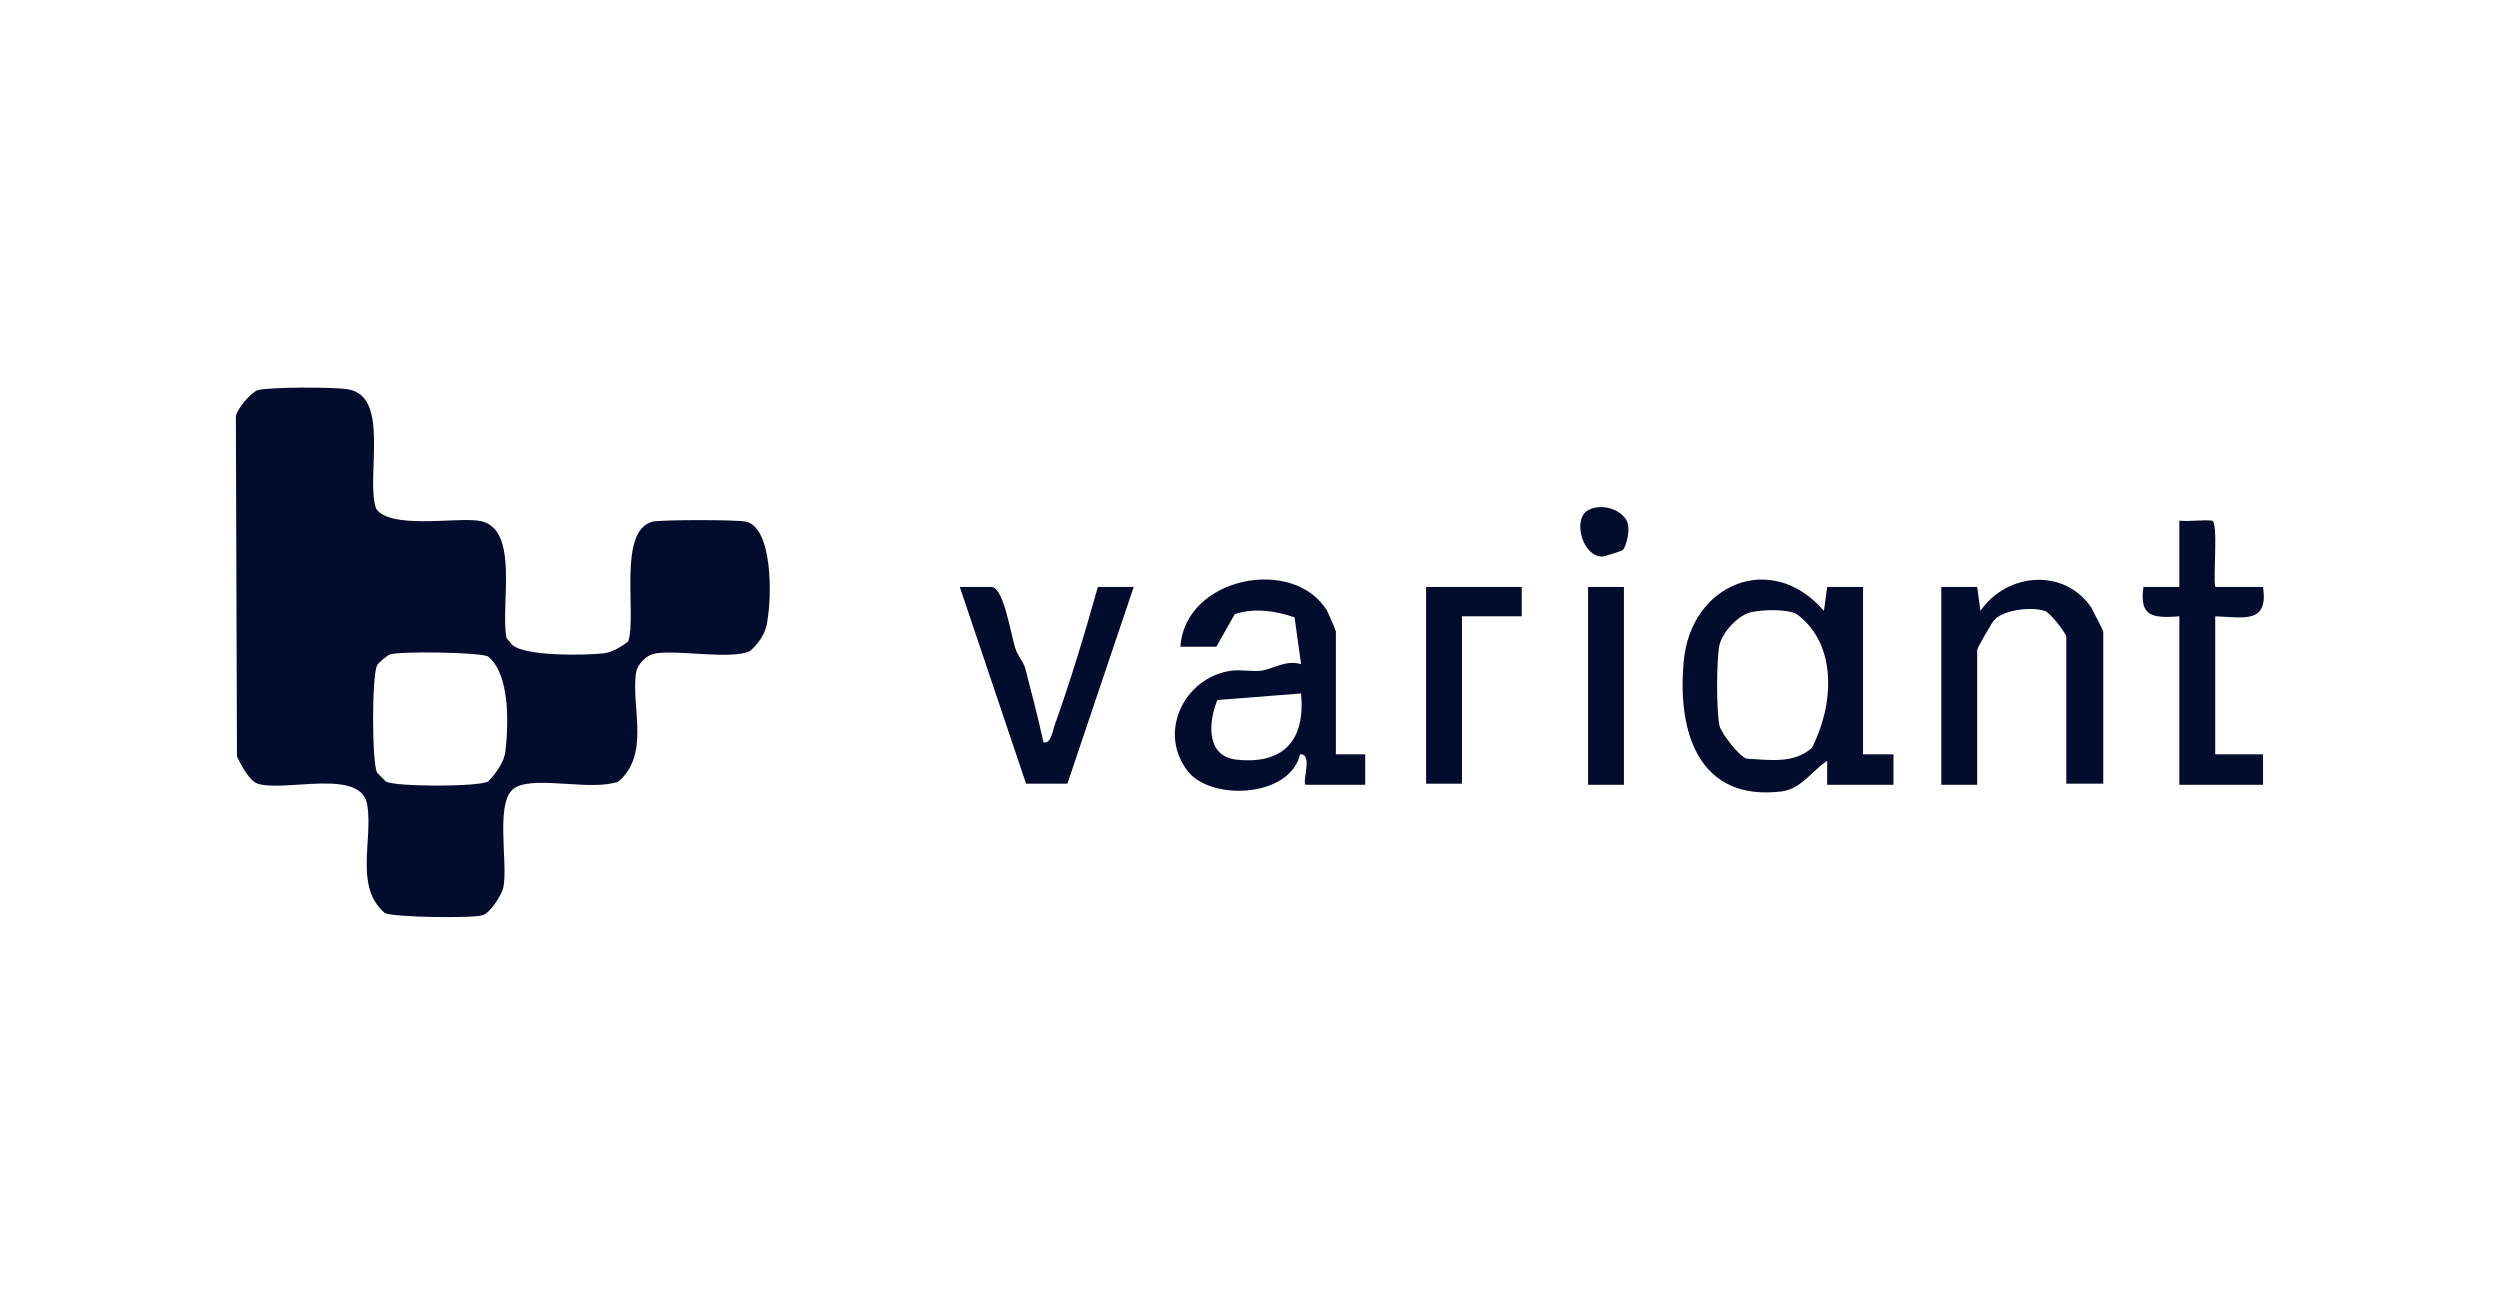 <?xml version="1.0" encoding="utf-8"?>
<!-- Generator: Adobe Illustrator 26.0.2, SVG Export Plug-In . SVG Version: 6.00 Build 0)  -->
<svg version="1.1" id="Capa_1" xmlns="http://www.w3.org/2000/svg" xmlns:xlink="http://www.w3.org/1999/xlink" x="0px" y="0px"
	 viewBox="0 0 230 120" style="enable-background:new 0 0 230 120;" xml:space="preserve">
<style type="text/css">
	.st0{fill:#020C2D;}
</style>
<g>
	<path class="st0" d="M68.7,48c-0.8-0.2-7.9-0.2-8.7,0c-3.2,0.9-1.4,8.5-2.2,11c-0.6,0.5-1.5,1-2.2,1.1c-1.7,0.2-7.4,0.3-8.5-0.8
		l-0.5-0.6C46,55.7,47.9,48.4,44,47.9c-2.2-0.3-8.1,0.8-9.4-1.1c-1-2.9,1.4-10.5-2.7-11c-1.2-0.2-7.3-0.2-8.2,0.1
		c-0.6,0.2-1.9,1.7-2,2.4l0.1,31.3c0.4,0.8,1.1,2.2,1.9,2.5c2.6,0.8,9.6-1.5,10.1,2c0.5,3.3-1.2,7.5,1.6,9.9c0.8,0.4,8.1,0.5,9,0.2
		c0.7-0.2,1.7-1.8,1.9-2.5c0.5-2.3-0.9-8.3,1.2-9.3c2-1,7,0.4,9.4-0.5c2.9-2.5,1.2-6.7,1.6-9.9c0.1-0.9,1-1.8,1.9-1.9
		c2.2-0.3,6.9,0.6,8.6-0.2c0.8-0.7,1.5-1.7,1.6-2.8C71,54.9,71.1,48.7,68.7,48z M46.5,69.1c-0.1,1-0.9,2.1-1.6,2.8
		c-0.9,0.5-8.5,0.5-9.4,0c-0.1-0.1-0.7-0.7-0.8-0.8c-0.5-0.9-0.5-9,0-9.9c0.1-0.2,0.9-0.9,1.2-1c1-0.3,8.3-0.2,9,0.2
		C46.9,62,46.8,66.5,46.5,69.1z"/>
	<path class="st0" d="M171.4,69.4V54l-3.3,0l-0.3,2.2c-4.8-5.6-12.3-2.5-12.9,4.7c-0.6,6.5,1.4,12.9,9.1,11.9
		c1.8-0.3,2.7-1.9,4.1-2.8v2.2h6.1v-2.8H171.4z M166.7,68.8c-1.7,1.5-3.9,1.1-6,1c-0.7-0.2-2.3-2.3-2.5-3c-0.3-1.3-0.3-6.2,0-7.5
		c0.3-1.2,1.8-2.8,3-3c1-0.2,3.2-0.3,4.1,0.2C169.1,59.3,168.7,64.9,166.7,68.8z"/>
	<path class="st0" d="M122.9,69.4V58.1c0-0.1-0.7-1.7-0.8-1.9c-3.1-5.1-13.1-3.1-13.5,3.3l3.3,0l1.7-3c1.8-0.6,3.8-0.3,5.5,0.3
		l0.6,4.3c-1.4-0.4-2.5,0.4-3.6,0.6c-0.9,0.1-1.9-0.1-2.8,0c-4.4,0.6-6.9,5.8-3.9,9.4c2.3,2.6,9.3,2.2,10.2-1.7
		c1.2-0.1,0.2,2.4,0.5,2.8h5.5v-2.8H122.9z M113.9,69.9c-2.9-0.2-2.8-3.3-1.9-5.5l7.7-0.6C120.1,68.1,118.1,70.3,113.9,69.9z"/>
	<path class="st0" d="M193.4,72.1h-3.3V58.6c0-0.3-1.5-2.3-2-2.4c-1.2-0.4-3.7-0.1-4.6,0.8c-0.2,0.2-1.6,2.6-1.6,2.8v12.4h-3.3V54
		l3.3,0l0.3,2.2c2.4-3.5,7.7-4,10.2-0.3c0.2,0.4,1.1,2.1,1.1,2.2V72.1z"/>
	<path class="st0" d="M200.5,56.7c-2.5,0.2-3.7,0-3.3-2.7l3.3,0l0-6.1c1,0.1,2.1-0.1,3,0c0.6,0.1,0.1,5.1,0.3,6.1l4.4,0
		c0.5,3.4-1.7,2.8-4.4,2.7v12.7l4.4,0l0,2.8h-7.7V56.7z"/>
	<path class="st0" d="M96,68.3c0.7,0.1,0.8-0.9,1-1.5c1.5-4.2,2.8-8.5,4-12.8l3.3,0l-6.1,18.1l-3.8,0L88.3,54l3,0
		c1.1,0.3,1.7,4.4,2.1,5.6c0.2,0.7,0.7,1.2,0.9,1.8C94.9,63.7,95.5,66,96,68.3z"/>
	<polygon class="st0" points="140,54 140,56.7 134.5,56.7 134.5,72.1 131.2,72.1 131.2,54 	"/>
	<rect x="146.1" y="54" class="st0" width="3.3" height="18.2"/>
	<path class="st0" d="M149.3,50.6c-0.1,0.1-1.7,0.6-1.9,0.6c-1.8,0-2.7-3.3-1.4-4.2c1.1-0.7,2.9-0.3,3.6,0.8
		C150.1,48.6,149.6,50.3,149.3,50.6z"/>
</g>
</svg>
